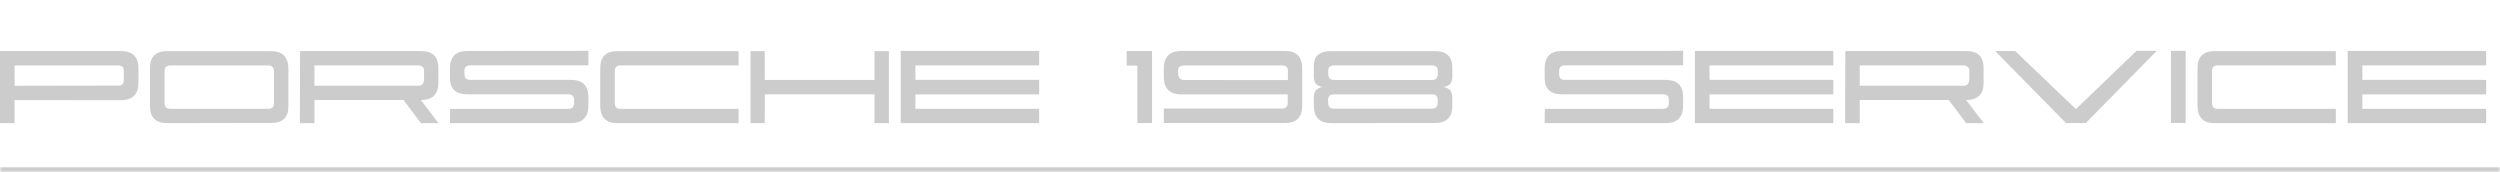 <?xml version="1.0" encoding="UTF-8"?> <svg xmlns="http://www.w3.org/2000/svg" width="508" height="35" viewBox="0 0 508 35" fill="none"><g opacity="0.2"><mask id="path-1-inside-1_85_1979" fill="white"><path d="M0 0H508V35H0V0Z"></path></mask><path d="M508 34H0V36H508V34Z" fill="black" mask="url(#path-1-inside-1_85_1979)"></path><path d="M24.035 13.305H2.965V17.43L24.07 17.395C24.781 17.395 25.141 17.008 25.148 16.234L25.16 14.441C25.168 13.684 24.793 13.305 24.035 13.305ZM2.965 20.348V25.023H0V10.375H24.539C26.938 10.375 28.137 11.535 28.137 13.855V16.738C28.137 19.152 26.949 20.359 24.574 20.359L2.965 20.348ZM55.676 20.945V14.535C55.676 13.715 55.285 13.305 54.504 13.305H34.605C33.824 13.305 33.434 13.688 33.434 14.453V20.91C33.434 21.707 33.824 22.105 34.605 22.105H54.527C55.293 22.105 55.676 21.719 55.676 20.945ZM33.984 25.023C31.641 25.023 30.469 23.848 30.469 21.496V13.902C30.469 11.559 31.629 10.387 33.949 10.387H55.031C57.414 10.387 58.605 11.586 58.605 13.984V21.566C58.605 23.848 57.453 24.988 55.148 24.988L33.984 25.023ZM89.109 25.023H85.535L81.996 20.324H63.902V25.023H60.938L60.973 10.375H85.594C87.914 10.375 89.074 11.527 89.074 13.832V16.832C89.074 19.16 87.891 20.324 85.523 20.324L89.109 25.023ZM84.891 13.293H63.902V17.418H84.984C85.758 17.418 86.148 17.004 86.156 16.176L86.18 14.477C86.188 13.688 85.758 13.293 84.891 13.293ZM119.566 21.426C119.566 23.824 118.371 25.023 115.98 25.023H91.43L91.465 22.117H115.465C116.238 22.117 116.633 21.758 116.648 21.039L116.66 20.324C116.676 19.551 116.273 19.164 115.453 19.164H94.981C92.613 19.164 91.43 18.066 91.43 15.871V13.926C91.43 11.551 92.59 10.363 94.91 10.363L119.566 10.34V13.281H95.531C94.758 13.281 94.371 13.672 94.371 14.453V15.039C94.371 15.836 94.75 16.234 95.508 16.234H115.98C118.371 16.234 119.566 17.391 119.566 19.703V21.426ZM150.082 25.023H125.426C123.121 25.023 121.969 23.836 121.969 21.461V13.855C121.969 11.543 123.121 10.387 125.426 10.387H150.082V13.293H126.082C125.309 13.293 124.922 13.668 124.922 14.418V20.922C124.922 21.719 125.293 22.117 126.035 22.117H150.082V25.023ZM180.621 25.023H177.703V19.164H155.414L155.402 25.023H152.508V10.387H155.402V16.246H177.703V10.387H180.621V25.023ZM211.16 25.023H183.035V10.352H211.16V13.293H186.012V16.234H211.16V19.176H186.012V22.105H211.16V25.023ZM231.105 25.012V13.328H228.949L228.926 10.375H234.094V25.012H231.105ZM236.484 13.938C236.484 11.547 237.68 10.352 240.07 10.352H261.152C263.457 10.352 264.609 11.539 264.609 13.914V21.52C264.609 23.84 263.426 25 261.059 25L236.484 24.988V22.059H260.508C261.281 22.059 261.668 21.668 261.668 20.887V19.176L240.07 19.188C237.68 19.188 236.484 18.012 236.484 15.66V13.938ZM261.703 14.395C261.703 13.668 261.32 13.305 260.555 13.305H240.609C239.75 13.305 239.34 13.676 239.379 14.418L239.414 15.051C239.461 15.855 239.863 16.258 240.621 16.258L261.703 16.27V14.395ZM271.02 16.258H290.977C291.75 16.258 292.145 15.848 292.16 15.027L292.172 14.453C292.188 13.68 291.781 13.293 290.953 13.293H271.102C270.281 13.293 269.879 13.695 269.895 14.5L269.906 14.992C269.93 15.836 270.301 16.258 271.02 16.258ZM290.953 22.082C291.727 22.082 292.121 21.703 292.137 20.945L292.148 20.371C292.164 19.574 291.793 19.176 291.035 19.176H271.09C270.262 19.176 269.855 19.555 269.871 20.312L269.883 20.922C269.898 21.695 270.289 22.082 271.055 22.082H290.953ZM291.551 25L270.504 25.023C268.168 25.023 266.992 23.852 266.977 21.508L266.965 19.738C266.957 18.582 267.555 17.887 268.758 17.652C267.555 17.512 266.957 16.828 266.965 15.602L266.977 13.34C266.984 11.371 268.141 10.387 270.445 10.387H291.633C293.961 10.387 295.125 11.543 295.125 13.855V15.602C295.125 16.805 294.52 17.504 293.309 17.699C294.496 17.879 295.094 18.547 295.102 19.703L295.113 21.508C295.129 23.836 293.941 25 291.551 25ZM342.012 21.426C342.012 23.824 340.816 25.023 338.426 25.023H313.875L313.91 22.117H337.91C338.684 22.117 339.078 21.758 339.094 21.039L339.105 20.324C339.121 19.551 338.719 19.164 337.898 19.164H317.426C315.059 19.164 313.875 18.066 313.875 15.871V13.926C313.875 11.551 315.035 10.363 317.355 10.363L342.012 10.34V13.281H317.977C317.203 13.281 316.816 13.672 316.816 14.453V15.039C316.816 15.836 317.195 16.234 317.953 16.234H338.426C340.816 16.234 342.012 17.391 342.012 19.703V21.426ZM372.527 25.023H344.402V10.352H372.527V13.293H347.379V16.234H372.527V19.176H347.379V22.105H372.527V25.023ZM403.102 25.023H399.527L395.988 20.324H377.895V25.023H374.93L374.965 10.375H399.586C401.906 10.375 403.066 11.527 403.066 13.832V16.832C403.066 19.16 401.883 20.324 399.516 20.324L403.102 25.023ZM398.883 13.293H377.895V17.418H398.977C399.75 17.418 400.141 17.004 400.148 16.176L400.172 14.477C400.18 13.688 399.75 13.293 398.883 13.293ZM434.133 10.34H438.246L423.82 25.012H419.824L405.422 10.375H409.488L421.828 22.164L434.133 10.34ZM441.141 24.977V10.34H444.129V24.977H441.141ZM474.645 25.023H449.988C447.684 25.023 446.531 23.836 446.531 21.461V13.855C446.531 11.543 447.684 10.387 449.988 10.387H474.645V13.293H450.645C449.871 13.293 449.484 13.668 449.484 14.418V20.922C449.484 21.719 449.855 22.117 450.598 22.117H474.645V25.023ZM505.184 25.023H477.059V10.352H505.184V13.293H480.035V16.234H505.184V19.176H480.035V22.105H505.184V25.023Z" fill="black"></path></g></svg> 
